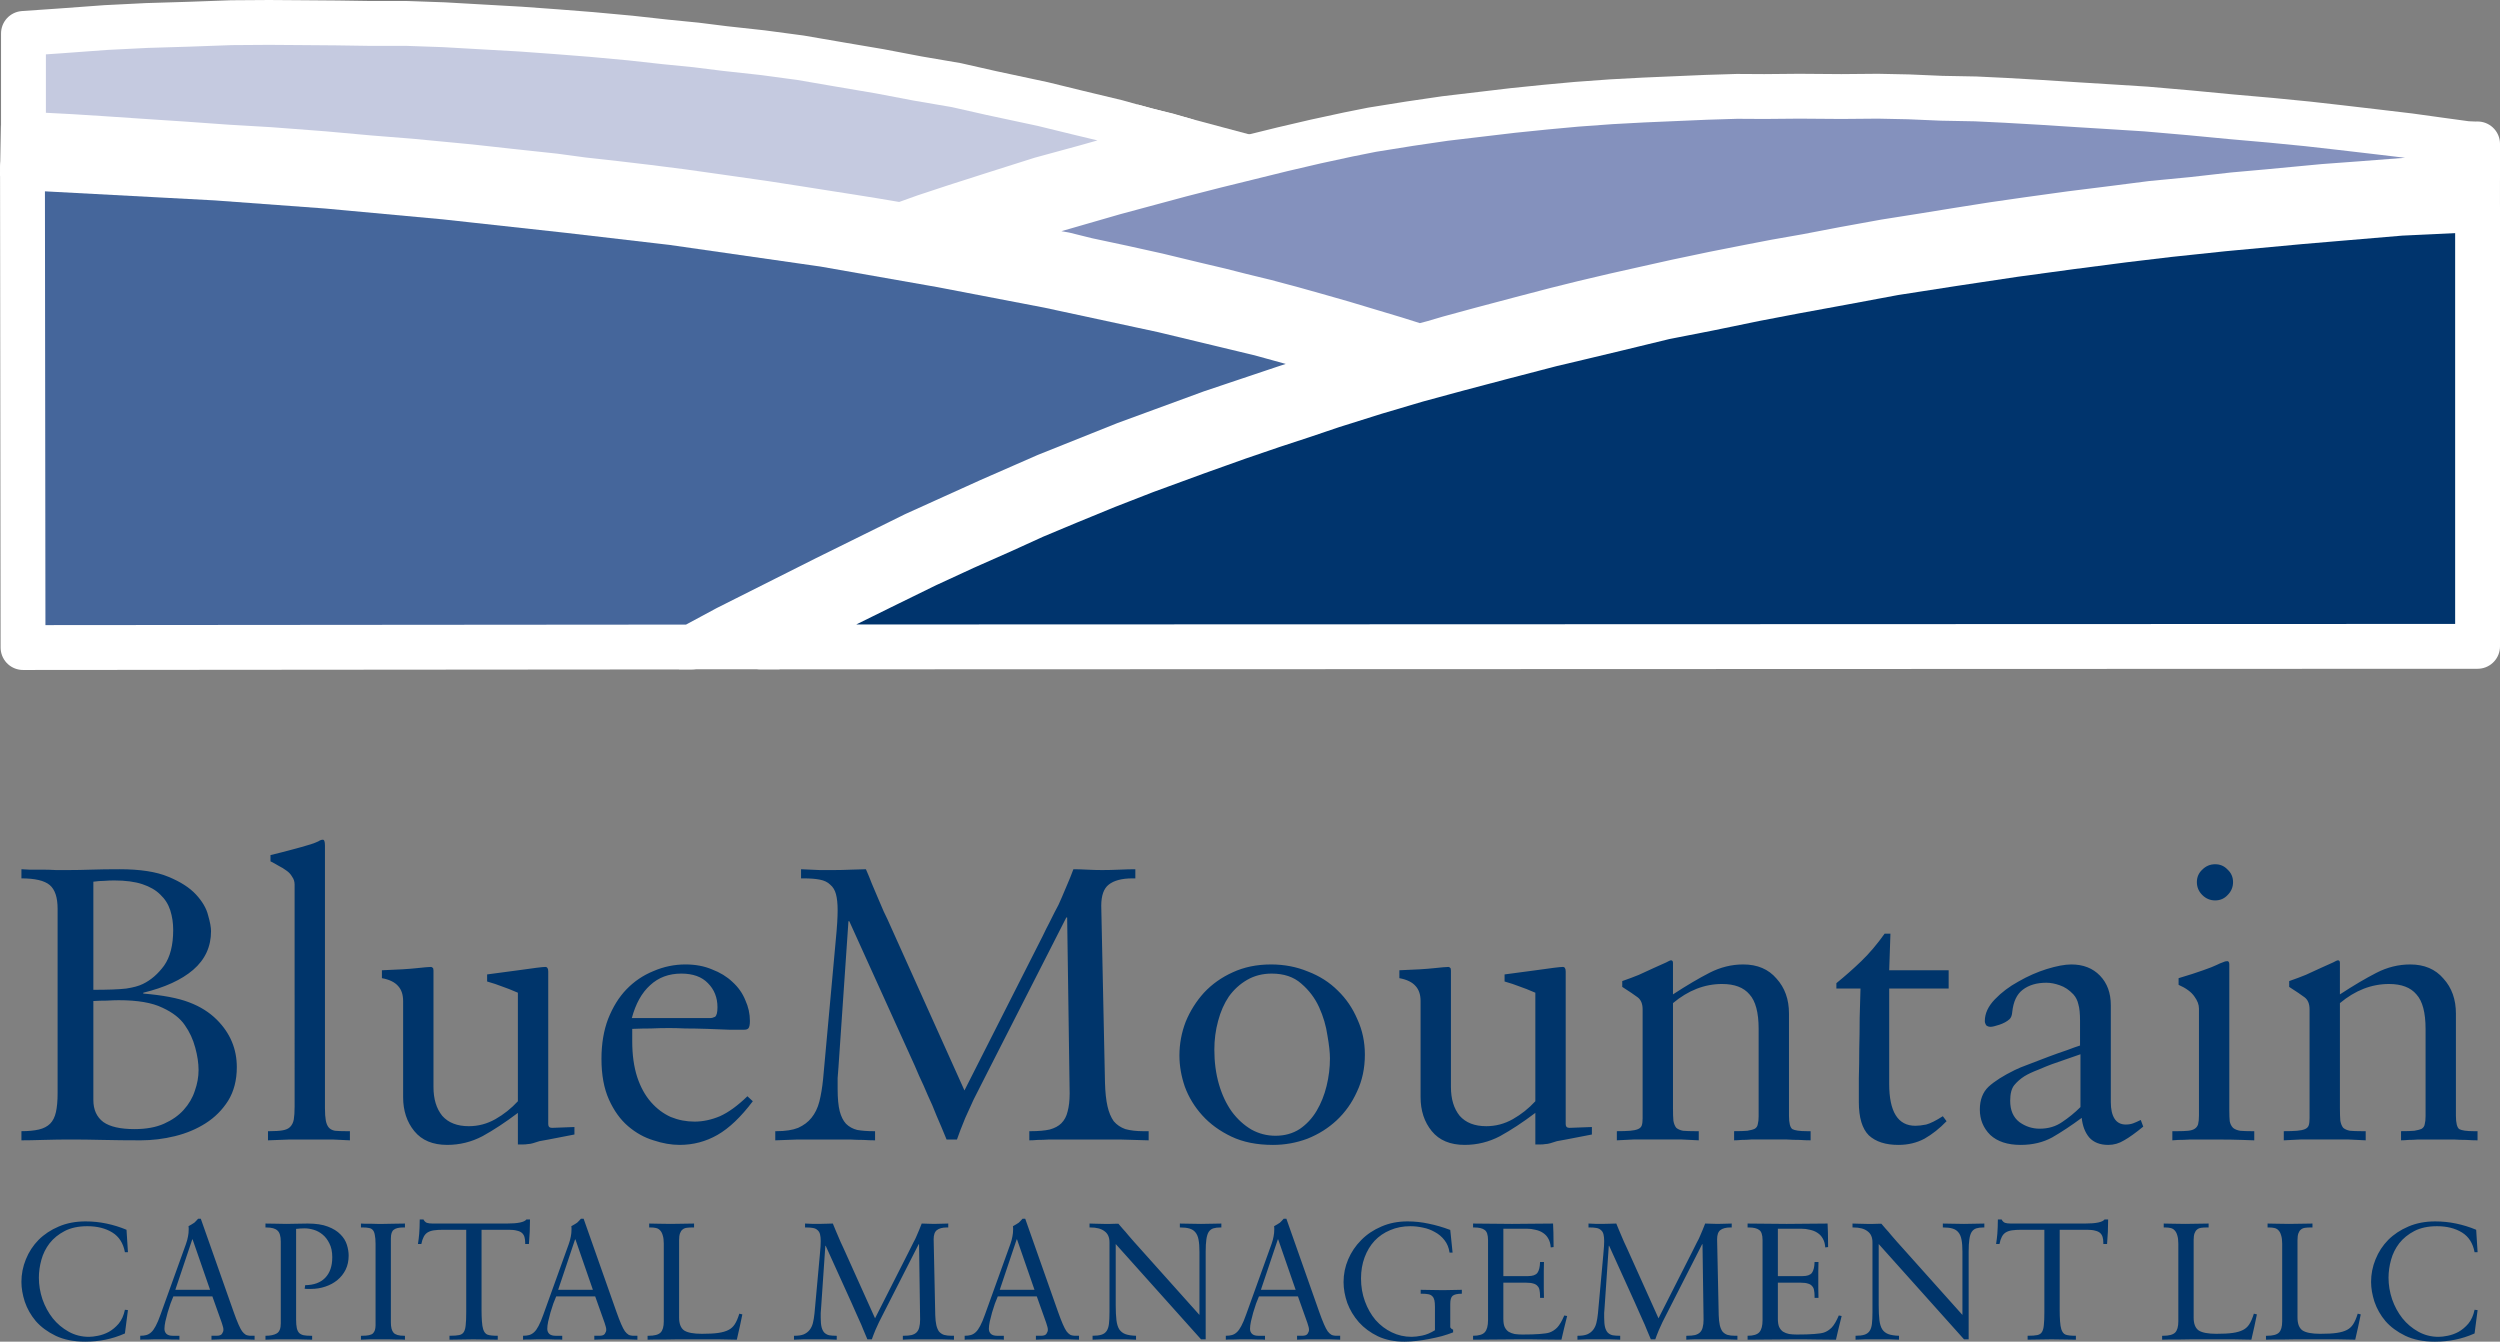 <?xml version="1.0" encoding="UTF-8" standalone="no"?>
<svg
   version="1.2"
   width="233.521mm"
   height="125.321mm"
   viewBox="0 0 23352.121 12532.102"
   preserveAspectRatio="xMidYMid"
   fill-rule="evenodd"
   stroke-width="28.222"
   stroke-linejoin="round"
   xml:space="preserve"
   id="svg63"
   sodipodi:docname="bluemountain.svg"
   inkscape:version="1.4.2 (f4327f4, 2025-05-13)"
   xmlns:inkscape="http://www.inkscape.org/namespaces/inkscape"
   xmlns:sodipodi="http://sodipodi.sourceforge.net/DTD/sodipodi-0.dtd"
   xmlns="http://www.w3.org/2000/svg"
   xmlns:svg="http://www.w3.org/2000/svg"><rect x="0" y="0" width="23352.121" height="12532.102" fill="#808080" stroke="none"/><sodipodi:namedview
   id="namedview1"
   pagecolor="#ffffff"
   bordercolor="#000000"
   borderopacity="0.25"
   inkscape:showpageshadow="2"
   inkscape:pageopacity="0.0"
   inkscape:pagecheckerboard="0"
   inkscape:deskcolor="#d1d1d1"
   inkscape:document-units="mm"
   inkscape:zoom="1.2316223"
   inkscape:cx="425.86106"
   inkscape:cy="226.12451"
   inkscape:window-width="1920"
   inkscape:window-height="1027"
   inkscape:window-x="1912"
   inkscape:window-y="22"
   inkscape:window-maximized="1"
   inkscape:current-layer="layer3" />
 <defs
   class="ClipPathGroup"
   id="defs2" />
 <defs
   class="TextShapeIndex"
   id="defs3" />
 <defs
   class="EmbeddedBulletChars"
   id="defs12" />
 
 
<g
   id="layer4"
   transform="translate(-2256.607,-4087.521)"><g
     id="layer1"
     style="opacity:1;stroke:#ffffff;stroke-width:820;stroke-dasharray:none;stroke-opacity:1;paint-order:stroke markers fill"><path
       style="display:inline;fill:#45669b;fill-opacity:1;stroke:#ffffff;stroke-width:418.966;stroke-dasharray:none;stroke-opacity:1;paint-order:stroke markers fill"
       d="m 2466.595,5653.799 1809.24,96.56 1036.755,76.232 1102.823,101.643 1158.726,127.053 960.524,111.807 1417.915,203.286 1097.74,193.121 1006.263,193.121 1062.166,228.696 909.702,218.532 533.624,147.382 406.571,127.054 -716.581,233.778 -681.006,228.696 -802.977,294.764 -736.909,294.764 -533.625,233.778 -696.252,315.092 -833.47,411.653 -919.867,462.474 -330.339,177.874 -6245.942,5.083 z"
       id="path72" /><path
       style="display:inline;fill:#c5cae0;fill-opacity:1;stroke:#ffffff;stroke-width:418.966;stroke-dasharray:none;stroke-opacity:1;paint-order:stroke markers fill"
       d="m 13322.919,5398.68 -442.104,112.318 -480.34,136.216 -420.596,114.708 -437.325,138.605 -365.632,117.098 -281.991,93.2 -219.857,78.862 -255.704,-43.015 -207.907,-33.456 -229.417,-35.847 -272.432,-43.015 -308.278,-47.795 -434.935,-62.134 -339.344,-47.795 -320.227,-40.626 -322.617,-38.236 -281.99,-31.067 -265.262,-35.846 -422.986,-45.405 -368.022,-40.626 -552.033,-52.575 -389.529,-31.067 -422.986,-38.236 -501.848,-38.236 -406.258,-23.898 -401.478,-28.677 -399.089,-26.287 -353.683,-23.898 -301.109,-19.118 -274.821,-14.339 -167.283,-4.779 V 4399.764 l 346.514,-23.897 422.986,-31.067 382.36,-19.118 394.309,-11.949 396.699,-14.339 351.294,-2.39 329.786,2.39 305.888,2.39 315.447,4.78 h 339.345 l 341.734,11.949 377.581,21.508 336.955,19.118 329.786,23.898 334.565,26.287 363.242,33.456 325.006,35.846 289.16,28.677 267.652,33.456 348.904,38.236 358.462,47.795 360.853,62.134 379.97,64.523 351.293,66.913 363.243,62.134 327.396,74.082 480.34,102.759 332.175,81.251 358.463,86.031 281.991,78.862 191.18,45.405 z"
       id="path73" /><path
       style="display:inline;fill:#00346d;fill-opacity:1;stroke:#ffffff;stroke-width:418.966;stroke-dasharray:none;stroke-opacity:1;paint-order:stroke markers fill"
       d="M 25399.246,10124.966 V 6045.811 l -717.431,33.573 -937.117,79.311 -717.969,66.788 -513.431,54.265 -419.511,50.091 -498.821,64.701 -521.78,70.962 -569.784,85.572 -550.999,85.572 -492.56,91.833 -432.034,79.31 -371.507,70.962 -436.208,89.746 -415.337,81.397 -429.947,104.356 -348.548,83.485 -281.761,66.788 -457.079,118.966 -402.814,106.443 -392.379,106.444 -388.204,114.792 -404.901,127.314 -271.326,91.833 -285.935,93.92 -323.503,110.617 -379.856,135.663 -484.212,177.405 -358.984,139.837 -361.072,148.185 -319.329,133.576 -283.848,129.401 -367.334,162.796 -352.723,162.795 -421.598,206.625 -338.113,166.969 -340.201,171.144 -260.89,129.401 -187.841,91.833 z"
       id="path93" /><path
       style="display:inline;fill:#8491bd;fill-opacity:1;stroke:#ffffff;stroke-width:418.966;stroke-dasharray:none;stroke-opacity:1;paint-order:stroke markers fill"
       d="m 25399.246,5431.871 v 298.115 l -562.286,32.468 -535.721,41.323 -339.438,25.089 -516.536,48.702 -329.106,29.516 -377.809,42.799 -383.713,36.896 -333.534,42.798 -425.035,53.13 -405.849,56.081 -317.301,45.751 -336.486,53.13 -318.776,51.653 -354.196,56.081 -382.236,69.364 -346.817,66.412 -293.688,51.654 -244.985,47.226 -329.107,64.936 -351.244,73.791 -290.736,64.936 -289.26,64.936 -287.784,67.887 -255.316,63.46 -327.632,85.597 -367.478,97.404 -304.018,82.646 -150.533,44.275 -128.396,33.943 -224.324,-70.839 -236.131,-70.839 -255.316,-76.742 -247.937,-70.84 -221.372,-61.984 -253.841,-67.888 -230.227,-56.081 -191.856,-48.702 -237.607,-56.081 -348.292,-84.122 -326.156,-72.315 -332.058,-70.839 -208.09,-51.653 -208.09,-36.896 -219.897,-41.323 -211.042,-38.371 -274.502,-48.702 336.487,-106.258 488.494,-147.582 551.956,-159.388 624.27,-168.243 323.204,-82.646 299.59,-73.791 323.204,-79.694 309.921,-72.315 306.97,-66.412 221.373,-44.275 349.768,-56.081 332.059,-48.702 336.486,-39.847 299.59,-35.419 304.019,-30.992 287.784,-26.565 324.68,-23.613 302.542,-16.234 308.445,-13.282 275.978,-11.807 287.784,-8.855 253.84,1.476 327.632,-2.952 392.567,2.952 340.913,-2.952 287.784,5.903 309.922,13.282 315.824,5.903 275.978,13.282 335.01,19.186 343.865,22.137 311.397,19.186 326.156,20.661 407.325,35.419 386.664,36.896 368.954,32.468 345.341,33.944 312.873,35.419 315.825,36.896 323.203,38.371 287.785,39.847 247.936,33.944 72.316,2.952 z"
       id="path94" /></g><g
     id="layer2"><path
       style="opacity:1;fill:#ffffff;fill-opacity:1;stroke:#ffffff;stroke-width:0;stroke-dasharray:none;stroke-opacity:1;paint-order:stroke markers fill"
       d="m 15097.685,7315.253 333.534,113.638 -121.017,157.912 -216.945,17.709 -10.331,-175.622 z"
       id="path25" /><path
       style="opacity:1;fill:#ffffff;fill-opacity:1;stroke:#ffffff;stroke-width:0;stroke-dasharray:none;stroke-opacity:1;paint-order:stroke markers fill"
       d="m 10741.074,6322.029 438.318,-194.808 -4.427,281.881 z"
       id="path27" /><path
       style="opacity:1;fill:#ffffff;fill-opacity:1;stroke:#ffffff;stroke-width:0;stroke-dasharray:none;stroke-opacity:1;paint-order:stroke markers fill"
       d="m 25608.496,5617.087 v 465.428 l -168.013,-208.712 z"
       id="path60" /><path
       style="opacity:1;fill:#ffffff;fill-opacity:1;stroke:#ffffff;stroke-width:0;stroke-dasharray:none;stroke-opacity:1;paint-order:stroke markers fill"
       d="m 9537.677,10339.194 h -940.246 l 603.177,-332.895 67.832,161.751 135.663,81.397 182.622,16.699 z"
       id="path61" /><path
       style="opacity:1;fill:#ffffff;fill-opacity:1;stroke:#ffffff;stroke-width:0;stroke-dasharray:none;stroke-opacity:1;paint-order:stroke markers fill"
       d="m 2265.462,5257.228 -8.854,478.164 169.72,-143.892 z"
       id="path62" /><path
       style="display:inline;opacity:1;fill:#ffffff;fill-opacity:1;stroke:#ffffff;stroke-width:0;stroke-dasharray:none;stroke-opacity:1;paint-order:stroke markers fill"
       d="m 12879.156,5062.957 1248.097,333.939 -655.355,150.272 -29.219,-164.882 -148.186,-100.182 -340.2,-83.485 z"
       id="path23" /></g><g
     id="layer3"><path
       style="font-size:3883.9px;font-family:'Monotype Sabon';-inkscape-font-specification:'Monotype Sabon';fill:#00356b;stroke-width:373.675"
       d="m 2456.745,14739.178 v -85.446 q 97.097,0 163.124,-15.535 66.026,-15.536 104.865,-54.375 38.839,-38.839 54.375,-108.749 15.536,-69.91 15.536,-174.776 v -1724.451 q 0,-159.24 -73.794,-221.383 -73.794,-62.142 -264.105,-62.142 v -85.446 q 23.303,0 73.794,3.884 54.375,0 116.517,0 66.026,0 132.053,3.884 69.91,0 120.401,0 93.214,0 209.731,-3.884 116.517,-3.884 264.105,-3.884 287.409,0 454.416,69.91 170.892,69.911 260.221,167.008 89.33,97.098 112.633,194.195 27.187,93.214 27.187,147.588 0,217.499 -167.008,361.203 -163.124,139.82 -466.068,213.614 v 7.768 q 275.757,23.304 427.229,81.562 155.356,58.259 260.221,163.124 186.427,186.427 186.427,442.765 0,182.543 -81.562,314.595 -81.562,128.169 -209.731,209.731 -128.169,81.562 -287.409,120.401 -159.24,38.839 -318.48,38.839 -190.311,0 -357.319,-3.884 -163.124,-3.884 -299.06,-3.884 -120.401,0 -252.453,3.884 -128.169,3.884 -205.847,3.884 z m 671.915,-1301.107 v 924.369 q 0,135.936 93.214,205.846 93.214,66.027 291.293,66.027 163.124,0 275.757,-50.491 112.633,-50.491 182.543,-128.169 73.794,-81.562 104.865,-178.659 34.955,-97.098 34.955,-194.195 0,-97.098 -31.071,-209.731 -31.071,-116.517 -97.097,-209.73 -66.026,-97.098 -209.731,-163.124 -143.704,-69.91 -407.81,-69.91 -42.723,0 -112.633,3.884 -66.026,0 -124.285,3.883 z m 0,-1114.679 v 1009.814 q 205.847,0 306.828,-11.652 100.981,-15.535 155.356,-42.722 112.633,-54.375 198.079,-170.892 85.446,-120.401 85.446,-334.015 0,-97.098 -27.187,-182.544 -27.187,-85.445 -93.214,-147.588 -62.142,-62.142 -167.008,-97.097 -104.865,-34.955 -264.105,-34.955 -46.607,0 -93.214,3.883 -46.607,0 -100.981,7.768 z m 1631.239,2330.34 h 15.536 q 77.678,0 120.401,-7.768 46.607,-7.767 69.91,-31.071 27.187,-27.187 34.955,-69.91 7.768,-46.607 7.768,-120.401 V 12350.58 q 0,-42.723 -23.303,-73.795 -19.419,-34.955 -54.375,-58.258 -31.071,-23.303 -69.91,-42.723 -38.839,-23.303 -77.678,-42.723 v -58.258 q 112.633,-27.188 198.079,-50.491 89.33,-23.303 178.659,-50.491 46.607,-15.535 69.91,-27.187 23.303,-15.536 42.723,-15.536 19.419,0 19.419,54.375 v 2454.625 q 0,69.91 7.768,112.633 7.768,42.723 27.187,66.026 19.419,23.303 58.258,31.071 42.723,3.884 104.865,3.884 h 34.955 v 85.446 q -73.794,-3.884 -163.124,-7.768 -85.446,0 -225.266,0 -81.562,0 -170.892,0 -85.446,3.884 -205.847,7.768 z m 1522.489,-1534.14 q 7.768,0 15.536,7.767 7.768,3.884 7.768,27.188 v 1087.492 q 0,167.007 81.562,267.989 85.446,97.097 248.57,97.097 132.053,0 248.57,-66.026 116.517,-66.026 209.731,-167.008 v -1013.698 q -89.33,-38.839 -147.588,-58.258 -58.258,-23.303 -139.82,-46.607 v -66.026 l 291.293,-38.839 q 112.633,-15.536 170.892,-23.304 62.142,-7.767 81.562,-7.767 27.187,0 27.187,42.723 v 1425.391 q 0,34.955 34.955,34.955 l 209.731,-7.768 v 69.91 l -240.802,46.607 q -42.723,7.768 -85.446,15.536 -38.839,11.651 -62.142,19.419 -27.187,7.768 -46.607,7.768 -19.419,3.884 -50.491,3.884 h -42.723 v -295.176 q -174.775,132.052 -330.132,217.498 -155.356,81.562 -330.132,81.562 -201.963,0 -306.828,-128.169 -104.865,-128.169 -104.865,-318.48 v -897.181 q 0,-89.329 -46.607,-139.82 -46.607,-54.375 -151.472,-73.794 v -73.794 q 217.498,-7.768 322.364,-19.42 108.749,-11.651 135.936,-11.651 z m 1592.399,858.342 q 0,-209.731 62.142,-372.855 66.026,-167.008 170.892,-275.757 108.749,-112.633 252.453,-170.891 143.704,-62.143 299.06,-62.143 139.82,0 248.57,46.607 112.633,42.723 190.311,116.517 81.562,73.794 120.401,170.892 42.723,93.213 42.723,194.195 0,54.374 -15.536,69.91 -11.652,11.652 -38.839,11.652 -50.491,0 -139.82,0 -85.446,-3.884 -201.963,-7.768 -116.517,-3.884 -205.847,-3.884 -89.33,-3.884 -151.472,-3.884 -85.446,0 -170.892,3.884 -81.562,0 -174.775,3.884 v 116.517 q 0,190.311 46.607,334.015 46.607,139.821 128.169,233.034 81.562,93.214 186.427,139.821 104.865,42.722 221.382,42.722 116.517,0 236.918,-50.49 120.401,-54.375 256.337,-186.427 l 50.491,46.606 q -167.008,221.383 -330.132,314.596 -163.124,93.214 -353.435,93.214 -116.517,0 -244.686,-42.723 -128.169,-38.839 -236.918,-132.053 -108.749,-93.213 -178.659,-248.569 -69.91,-155.356 -69.91,-380.622 z m 283.525,-380.623 h 730.173 q 23.303,0 46.607,-11.651 23.303,-15.536 23.303,-89.33 0,-135.937 -89.33,-225.266 -85.446,-89.33 -248.57,-89.33 -174.775,0 -291.293,108.749 -116.517,104.866 -170.892,306.828 z m 1351.598,1056.421 q 124.285,0 201.963,-31.071 77.678,-34.955 124.285,-93.214 50.491,-62.142 73.794,-151.472 23.303,-93.213 34.955,-209.73 l 116.517,-1277.803 q 11.652,-120.401 15.536,-186.428 3.884,-69.91 3.884,-112.633 0,-93.213 -15.536,-151.472 -15.536,-58.258 -54.375,-89.329 -34.955,-34.956 -97.097,-46.607 -58.258,-11.652 -151.472,-11.652 h -23.303 v -85.446 q 112.633,3.884 174.775,7.768 66.026,0 132.052,0 73.795,0 163.124,-3.884 93.214,-3.884 135.937,-3.884 31.071,69.91 54.374,132.053 27.188,62.142 54.375,128.169 27.187,62.142 58.258,135.936 34.955,69.91 73.794,159.24 l 679.683,1510.837 730.173,-1440.927 q 34.955,-73.794 62.143,-124.285 27.187,-54.374 46.606,-93.213 23.304,-42.723 38.839,-73.794 15.536,-34.955 31.072,-69.911 31.071,-69.91 54.374,-128.168 27.187,-62.143 54.375,-135.937 54.374,0 128.168,3.884 73.795,3.884 139.821,3.884 77.678,0 163.124,-3.884 89.329,-3.884 147.588,-3.884 v 85.446 h -27.187 q -147.589,0 -221.383,58.259 -69.91,54.374 -69.91,198.078 l 34.955,1654.542 q 3.884,132.052 23.304,217.498 19.419,85.446 58.258,139.821 42.723,50.49 108.749,73.794 69.91,19.419 167.008,19.419 h 50.491 v 85.446 q -124.285,-3.884 -271.873,-7.768 -147.589,0 -287.409,0 -124.285,0 -213.614,0 -89.33,0 -155.356,0 -62.143,3.884 -108.75,3.884 -42.723,3.884 -77.678,3.884 v -85.446 h 15.536 q 104.865,0 174.775,-15.535 69.911,-19.42 108.75,-58.259 42.723,-42.723 58.258,-108.749 19.42,-69.91 19.42,-170.892 l -23.304,-1642.889 h -7.768 l -737.941,1448.694 q -77.678,151.472 -128.168,252.454 -46.607,100.981 -77.678,170.891 -27.188,69.911 -46.607,116.517 -15.536,46.607 -31.071,85.446 h -97.098 q -50.49,-124.285 -93.213,-221.382 -38.839,-100.982 -81.562,-190.311 -38.839,-93.214 -81.562,-182.544 -38.839,-93.213 -89.33,-201.962 l -563.165,-1242.848 h -7.768 l -93.214,1363.249 q -3.884,54.374 -7.767,100.981 0,42.723 0,104.865 0,128.169 19.419,205.847 19.42,73.794 58.259,116.517 42.722,42.723 104.865,58.258 66.026,11.652 155.356,11.652 h 11.651 v 85.446 q -46.606,0 -108.749,-3.884 -62.142,0 -124.284,-3.884 -62.143,0 -120.401,0 -58.259,0 -97.098,0 -147.588,0 -271.873,0 -120.401,3.884 -209.731,7.768 v -85.446 z m 4617.957,-1557.444 q 186.428,0 345.668,66.027 163.123,62.142 279.64,178.659 116.517,112.633 182.544,267.989 69.91,151.472 69.91,330.132 0,190.311 -73.794,345.667 -69.91,155.356 -190.311,267.989 -116.517,108.749 -271.873,170.891 -155.356,58.259 -322.364,58.259 -225.266,0 -388.39,-77.678 -163.124,-77.678 -271.873,-198.079 -108.749,-120.401 -163.124,-267.989 -50.491,-147.588 -50.491,-291.293 0,-163.123 58.259,-314.596 62.142,-151.472 170.892,-271.873 112.633,-120.4 267.989,-190.311 159.24,-73.794 357.318,-73.794 z m 42.723,1600.167 q 128.169,0 225.267,-62.142 97.097,-66.027 159.239,-170.892 62.143,-104.865 93.214,-233.034 31.071,-128.169 31.071,-256.337 0,-81.562 -23.303,-213.615 -19.42,-135.936 -77.678,-264.105 -58.259,-128.169 -167.008,-221.382 -104.865,-93.214 -275.757,-93.214 -128.168,0 -229.15,58.259 -100.981,58.258 -170.891,155.356 -66.027,97.097 -100.982,229.15 -34.955,128.168 -34.955,267.989 0,174.775 42.723,322.363 42.723,147.589 120.401,256.338 77.678,104.865 182.543,167.008 104.865,58.258 225.266,58.258 z m 1615.703,-1576.863 q 7.768,0 15.536,7.767 7.768,3.884 7.768,27.188 v 1087.492 q 0,167.007 81.562,267.989 85.446,97.097 248.569,97.097 132.053,0 248.57,-66.026 116.517,-66.026 209.731,-167.008 v -1013.698 q -89.33,-38.839 -147.589,-58.258 -58.258,-23.303 -139.82,-46.607 v -66.026 l 291.292,-38.839 q 112.634,-15.536 170.892,-23.304 62.142,-7.767 81.562,-7.767 27.187,0 27.187,42.723 v 1425.391 q 0,34.955 34.955,34.955 l 209.731,-7.768 v 69.91 l -240.802,46.607 q -42.723,7.768 -85.446,15.536 -38.839,11.651 -62.142,19.419 -27.187,7.768 -46.607,7.768 -19.419,3.884 -50.491,3.884 h -42.722 v -295.176 q -174.776,132.052 -330.132,217.498 -155.356,81.562 -330.131,81.562 -201.963,0 -306.829,-128.169 -104.865,-128.169 -104.865,-318.48 v -897.181 q 0,-89.329 -46.607,-139.82 -46.606,-54.375 -151.472,-73.794 v -73.794 q 217.499,-7.768 322.364,-19.42 108.749,-11.651 135.936,-11.651 z m 1572.981,1619.586 v -85.446 q 77.678,0 124.284,-3.884 46.607,-3.884 73.795,-15.535 27.187,-11.652 34.955,-34.955 7.767,-23.304 7.767,-66.027 v -1017.582 q 0,-77.678 -46.606,-112.633 -46.607,-34.955 -143.705,-97.097 v -54.375 q 89.33,-31.071 155.356,-58.258 66.027,-31.071 143.705,-66.027 77.678,-34.955 112.633,-50.49 34.955,-19.42 42.723,-19.42 19.419,0 19.419,23.304 v 295.176 q 190.311,-124.285 341.783,-201.963 151.472,-77.678 314.596,-77.678 198.079,0 310.712,132.053 116.517,128.169 116.517,326.247 v 955.44 q 0,100.981 31.071,124.285 34.955,19.419 135.937,19.419 h 34.955 v 85.446 q -46.607,0 -104.865,-3.884 -58.259,0 -116.517,-3.884 -54.375,0 -97.098,0 -42.723,0 -62.142,0 -34.955,0 -81.562,0 -46.607,0 -93.214,0 -46.607,3.884 -89.329,3.884 -42.723,3.884 -69.911,3.884 v -85.446 q 81.562,0 124.285,-3.884 46.607,-7.768 69.91,-19.419 23.304,-15.536 27.188,-42.723 7.767,-27.187 7.767,-73.794 v -815.619 q 0,-229.15 -85.445,-322.364 -81.562,-97.097 -256.338,-97.097 -244.685,0 -458.3,178.659 v 982.627 q 0,73.794 3.884,116.517 7.768,42.723 27.187,66.026 23.304,19.419 62.143,27.187 42.723,3.884 112.633,3.884 h 34.955 v 85.446 q -54.375,-3.884 -159.24,-7.768 -100.981,0 -194.195,0 -167.008,0 -256.337,0 -89.33,3.884 -155.356,7.768 z m 2050.699,-1468.114 q 124.285,-100.982 233.034,-205.847 112.634,-108.749 217.499,-256.337 h 54.374 l -11.651,341.783 h 555.397 v 170.891 h -555.397 v 889.414 q 0,392.273 244.685,392.273 42.723,0 100.982,-11.651 58.258,-15.536 155.356,-77.678 l 34.955,46.607 q -97.098,100.981 -205.847,163.123 -108.749,58.259 -244.685,58.259 -178.66,0 -275.757,-89.33 -93.214,-93.213 -93.214,-310.712 0,-93.213 0,-221.382 3.884,-132.053 3.884,-275.757 3.884,-143.704 3.884,-287.409 3.884,-147.588 7.768,-275.757 h -225.267 z m 1666.192,811.735 q 46.607,-23.304 132.053,-54.375 89.329,-34.955 182.543,-69.91 93.213,-34.955 174.775,-62.142 81.562,-31.072 120.401,-42.723 v -229.15 q 0,-104.866 -15.535,-155.356 -11.652,-54.375 -46.607,-93.214 -58.259,-62.142 -128.169,-85.446 -66.026,-23.303 -124.285,-23.303 -135.936,0 -221.382,66.026 -81.562,62.143 -97.097,205.847 -3.884,50.491 -27.188,69.91 -34.955,31.071 -93.213,50.491 -58.259,19.419 -81.562,19.419 -27.188,0 -42.723,-15.535 -11.652,-19.42 -11.652,-38.839 0,-104.866 93.214,-201.963 93.213,-97.098 221.382,-167.008 128.169,-73.794 264.105,-116.517 139.821,-42.723 229.15,-42.723 167.008,0 267.989,104.866 100.982,104.865 100.982,275.756 v 904.949 q 0,100.982 34.955,155.356 34.955,54.375 104.865,54.375 38.839,0 69.91,-11.652 31.072,-11.652 69.911,-31.071 l 23.303,62.142 q -108.749,89.33 -178.659,128.169 -69.911,42.723 -147.589,42.723 -116.517,0 -178.659,-69.91 -58.259,-69.911 -69.91,-182.544 -147.588,108.75 -275.757,182.544 -128.169,69.91 -295.176,69.91 -182.544,0 -283.525,-93.214 -97.098,-97.097 -97.098,-236.918 0,-135.936 81.562,-213.614 85.446,-77.678 244.686,-155.356 z m 233.034,547.63 q 120.401,0 209.731,-62.143 93.213,-62.142 170.891,-139.82 v -493.255 l -267.989,93.213 q -42.723,15.536 -124.285,50.491 -81.562,31.071 -132.052,62.142 -54.375,34.955 -93.214,81.562 -38.839,46.607 -38.839,147.588 0,132.053 85.446,198.079 85.446,62.143 190.311,62.143 z m 1285.571,23.303 q 62.143,0 100.982,-3.884 38.839,-3.884 62.142,-19.419 23.304,-15.536 31.071,-42.723 7.768,-31.071 7.768,-81.562 v -998.162 q 0,-54.375 -42.723,-112.633 -42.723,-62.143 -147.588,-108.75 v -62.142 q 143.704,-42.723 229.15,-73.794 89.33,-31.071 128.169,-50.491 31.071,-15.535 54.374,-23.303 23.304,-11.652 42.723,-11.652 19.42,0 19.42,31.071 v 1363.249 q 0,62.143 3.884,100.982 7.768,38.839 31.071,62.142 23.303,19.419 66.026,27.187 42.723,3.884 116.517,3.884 h 15.536 v 85.446 q -11.652,0 -108.749,-3.884 -97.098,-3.884 -260.222,-3.884 -38.839,0 -104.865,0 -62.142,0 -124.285,0 -62.142,3.884 -112.633,3.884 -46.607,3.884 -54.374,3.884 v -85.446 z m 353.435,-2493.464 q 69.91,0 116.517,50.491 50.491,46.607 50.491,116.517 0,69.91 -50.491,120.401 -46.607,50.491 -116.517,50.491 -69.91,0 -120.401,-50.491 -50.49,-50.491 -50.49,-120.401 0,-69.91 50.49,-116.517 50.491,-50.491 120.401,-50.491 z m 640.844,2578.91 v -85.446 q 77.678,0 124.285,-3.884 46.607,-3.884 73.794,-15.535 27.187,-11.652 34.955,-34.955 7.768,-23.304 7.768,-66.027 v -1017.582 q 0,-77.678 -46.607,-112.633 -46.607,-34.955 -143.704,-97.097 v -54.375 q 89.329,-31.071 155.356,-58.258 66.026,-31.071 143.704,-66.027 77.678,-34.955 112.633,-50.49 34.955,-19.42 42.723,-19.42 19.419,0 19.419,23.304 v 295.176 q 190.312,-124.285 341.784,-201.963 151.472,-77.678 314.596,-77.678 198.078,0 310.712,132.053 116.517,128.169 116.517,326.247 v 955.44 q 0,100.981 31.071,124.285 34.955,19.419 135.936,19.419 h 34.955 v 85.446 q -46.606,0 -104.865,-3.884 -58.258,0 -116.517,-3.884 -54.375,0 -97.097,0 -42.723,0 -62.143,0 -34.955,0 -81.562,0 -46.607,0 -93.213,0 -46.607,3.884 -89.33,3.884 -42.723,3.884 -69.91,3.884 v -85.446 q 81.562,0 124.285,-3.884 46.606,-7.768 69.91,-19.419 23.303,-15.536 27.187,-42.723 7.768,-27.187 7.768,-73.794 v -815.619 q 0,-229.15 -85.446,-322.364 -81.562,-97.097 -256.337,-97.097 -244.686,0 -458.301,178.659 v 982.627 q 0,73.794 3.884,116.517 7.768,42.723 27.188,66.026 23.303,19.419 62.142,27.187 42.723,3.884 112.633,3.884 h 34.955 v 85.446 q -54.374,-3.884 -159.24,-7.768 -100.981,0 -194.195,0 -167.007,0 -256.337,0 -89.33,3.884 -155.356,7.768 z"
       id="text94"
       aria-label="BlueMountain" /><path
       style="font-size:1663.97px;font-family:'Monotype Sabon';-inkscape-font-specification:'Monotype Sabon';fill:#00356b;stroke-width:414.356"
       d="m 2456.636,16062.196 c 0,-73.215 13.866,-143.656 41.599,-211.324 27.733,-68.778 67.114,-129.236 118.142,-181.373 52.138,-52.138 114.814,-93.737 188.029,-124.798 74.324,-32.17 158.077,-48.255 251.26,-48.255 66.559,0 131.454,6.656 194.685,19.968 64.34,13.311 127.016,32.724 188.029,58.239 l 13.312,209.66 h -28.287 c -15.53,-84.308 -54.911,-145.875 -118.142,-184.701 -63.231,-38.826 -140.883,-58.239 -232.956,-58.239 -83.198,0 -153.64,14.976 -211.324,44.927 -57.684,29.952 -104.83,68.223 -141.437,114.814 -35.498,46.591 -61.012,98.175 -76.543,154.75 -15.53,56.575 -23.296,112.04 -23.296,166.397 0,67.668 11.093,134.781 33.279,201.34 23.296,66.559 55.466,125.907 96.51,178.045 41.045,51.028 90.409,92.627 148.093,124.797 57.684,32.171 120.915,48.256 189.693,48.256 23.296,0 51.583,-3.328 84.862,-9.984 34.389,-6.656 68.223,-18.859 101.502,-36.608 33.279,-18.858 63.785,-44.372 91.518,-76.542 27.733,-33.279 47.146,-76.543 58.239,-129.79 l 28.287,3.328 -28.287,217.98 c -59.903,26.623 -120.361,46.036 -181.373,58.239 -59.903,12.203 -123.134,18.304 -189.693,18.304 -107.603,0 -199.676,-18.304 -276.219,-54.911 -75.433,-36.607 -137,-82.089 -184.701,-136.446 -46.591,-55.465 -80.98,-115.923 -103.166,-181.373 -21.077,-65.449 -31.615,-127.016 -31.615,-184.7 z m 1109.868,539.126 v -36.607 c 22.186,0 41.045,-2.219 56.575,-6.656 16.64,-4.437 32.17,-13.312 46.591,-26.624 14.421,-13.311 28.288,-32.724 41.599,-58.239 14.421,-26.623 29.397,-62.121 44.927,-106.494 l 237.948,-660.596 c 8.874,-25.514 14.976,-48.255 18.304,-68.223 4.437,-21.077 6.656,-42.708 6.656,-64.894 v -8.32 -8.32 c 0,-4.437 -0.555,-9.429 -1.664,-14.976 13.312,-6.656 23.85,-12.757 31.615,-18.303 8.874,-5.547 16.64,-10.539 23.296,-14.976 6.656,-5.547 12.202,-11.093 16.64,-16.64 5.547,-5.547 11.648,-12.203 18.304,-19.968 h 24.959 l 306.171,868.593 c 33.279,94.291 59.903,155.303 79.871,183.036 9.984,13.312 21.077,23.851 33.279,31.616 12.202,6.656 29.397,9.984 51.583,9.984 h 31.616 v 36.607 l -103.166,-3.328 h -101.502 -99.838 c -32.17,1.109 -64.895,2.219 -98.174,3.328 v -36.607 h 46.591 c 26.623,0 43.818,-6.101 51.583,-18.304 8.874,-13.312 13.312,-25.514 13.312,-36.607 0,-12.203 -1.664,-22.741 -4.992,-31.616 -2.219,-9.983 -5.546,-21.076 -9.984,-33.279 l -88.19,-247.932 h -364.409 c -7.765,17.749 -16.64,39.936 -26.623,66.559 -8.874,26.623 -17.749,54.356 -26.624,83.199 -7.765,28.842 -14.976,57.129 -21.632,84.862 -5.546,26.623 -8.32,49.364 -8.32,68.223 0,19.967 6.656,36.052 19.968,48.255 13.312,11.093 32.17,16.64 56.575,16.64 h 63.231 v 36.607 c -5.547,0 -14.976,-0.555 -28.288,-1.664 h -46.591 c -16.64,0 -34.389,-0.555 -53.247,-1.664 h -53.247 -51.583 c -18.858,1.109 -37.717,1.664 -56.575,1.664 h -48.255 c -13.312,1.109 -22.741,1.664 -28.287,1.664 z m 327.802,-465.912 H 4218.78 l -163.069,-470.903 h -3.328 z m 841.969,-582.389 v -36.607 c 41.045,0 76.543,0.555 106.494,1.664 29.951,1.109 59.348,1.664 88.19,1.664 27.733,0 59.903,-0.555 96.51,-1.664 36.607,-1.109 70.996,-1.664 103.166,-1.664 76.543,0 139.219,9.429 188.029,28.287 49.919,18.859 89.3,43.264 118.142,73.215 28.842,28.842 48.81,61.012 59.903,96.51 11.093,35.498 16.64,69.332 16.64,101.502 0,48.81 -9.429,92.628 -28.288,131.454 -18.858,37.717 -44.373,69.887 -76.543,96.51 -32.17,26.623 -69.887,47.146 -113.15,61.567 -42.154,14.421 -87.081,21.632 -134.781,21.632 h -18.304 -19.968 c -6.656,-1.109 -13.312,-1.664 -19.968,-1.664 l 4.992,-33.28 c 80.98,-1.109 143.101,-23.85 186.365,-68.222 44.373,-45.482 66.559,-109.822 66.559,-193.021 0,-51.029 -8.874,-93.737 -26.623,-128.126 -16.64,-34.389 -37.717,-62.121 -63.231,-83.198 -25.514,-21.077 -53.247,-36.053 -83.198,-44.927 -29.951,-8.875 -58.239,-13.312 -84.862,-13.312 -24.405,0 -51.028,1.664 -79.871,4.992 v 846.96 c 0,33.28 2.219,59.904 6.656,79.871 4.437,19.967 12.203,35.498 23.296,46.591 11.093,9.984 24.96,16.64 41.599,19.968 17.749,3.328 39.381,4.992 64.895,4.992 h 13.312 v 36.607 c -57.684,-1.109 -103.166,-2.219 -136.446,-3.328 h -94.846 -103.166 c -33.279,1.109 -67.114,2.219 -101.502,3.328 v -36.607 c 45.482,0 80.425,-7.211 104.83,-21.632 25.514,-14.421 38.271,-46.036 38.271,-94.846 v -762.098 c 0,-52.138 -10.539,-87.082 -31.616,-104.831 -19.968,-18.858 -54.356,-28.287 -103.166,-28.287 z m 891.888,1048.301 v -36.607 h 11.648 c 51.029,0 84.308,-7.211 99.838,-21.632 16.64,-15.53 24.96,-41.044 24.96,-76.542 v -758.771 c 0,-35.498 -2.219,-63.231 -6.656,-83.198 -3.328,-21.077 -9.429,-36.608 -18.304,-46.591 -8.874,-11.093 -21.077,-17.749 -36.607,-19.968 -14.421,-3.328 -32.725,-4.992 -54.911,-4.992 h -19.968 v -36.607 c 7.765,0 19.413,0.555 34.943,1.664 h 54.911 c 21.077,0 42.154,0.555 63.231,1.664 h 58.239 c 25.514,0 55.466,-0.555 89.854,-1.664 35.498,-1.109 72.105,-1.664 109.822,-1.664 v 36.607 h -14.976 c -42.154,0 -72.105,7.211 -89.854,21.632 -17.749,13.311 -26.623,39.935 -26.623,79.87 v 787.058 c 0,44.373 8.32,75.988 24.959,94.846 16.64,18.859 49.364,28.288 98.174,28.288 h 8.32 v 36.607 c -6.656,0 -18.304,-0.555 -34.943,-1.664 h -54.911 c -19.968,0 -40.49,-0.555 -61.567,-1.664 h -54.911 -116.478 c -31.061,1.109 -60.458,2.219 -88.191,3.328 z m 549.11,-1123.18 h 34.943 c 7.765,15.531 18.304,26.069 31.615,31.616 13.312,4.437 31.615,6.656 54.911,6.656 h 692.212 c 103.166,0 164.178,-12.757 183.037,-38.272 h 33.279 c 0,76.543 -3.328,153.085 -9.984,229.628 h -34.943 v -11.648 c 0,-21.077 -2.219,-38.826 -6.656,-53.247 -4.437,-15.53 -12.202,-28.287 -23.296,-38.271 -11.093,-9.984 -26.623,-17.195 -46.591,-21.632 -18.858,-5.546 -43.818,-8.319 -74.879,-8.319 h -256.251 v 755.442 c 0,33.279 1.109,66.004 3.328,98.174 2.219,32.17 6.101,57.13 11.648,74.879 8.874,27.733 22.741,44.927 41.599,51.583 18.858,6.656 50.474,9.984 94.846,9.984 v 36.607 c -28.842,0 -65.45,-0.555 -109.822,-1.664 -43.263,-1.109 -82.644,-1.664 -118.142,-1.664 -34.389,0 -71.551,0.555 -111.486,1.664 -38.826,1.109 -75.988,1.664 -111.486,1.664 v -36.607 c 41.045,0 71.551,-2.219 91.518,-6.656 19.968,-4.437 34.389,-14.421 43.263,-29.952 8.874,-15.53 14.421,-36.607 16.64,-63.23 3.328,-27.733 4.992,-68.223 4.992,-121.47 v -768.754 h -214.652 c -34.389,0 -63.231,1.664 -86.526,4.992 -23.296,3.327 -43.263,9.983 -59.903,19.967 -15.53,9.984 -27.733,23.85 -36.607,41.599 -8.874,16.64 -16.085,38.826 -21.632,66.559 h -31.615 c 3.328,-17.749 5.547,-33.834 6.656,-48.255 2.219,-15.531 3.883,-31.616 4.992,-48.255 1.109,-17.749 2.219,-37.162 3.328,-58.239 1.109,-21.077 1.664,-46.036 1.664,-74.879 z m 965.103,1123.18 v -36.607 c 22.186,0 41.045,-2.219 56.575,-6.656 16.64,-4.437 32.17,-13.312 46.591,-26.624 14.421,-13.311 28.288,-32.724 41.599,-58.239 14.421,-26.623 29.397,-62.121 44.927,-106.494 l 237.948,-660.596 c 8.874,-25.514 14.976,-48.255 18.304,-68.223 4.437,-21.077 6.656,-42.708 6.656,-64.894 v -8.32 -8.32 c 0,-4.437 -0.555,-9.429 -1.664,-14.976 13.312,-6.656 23.85,-12.757 31.616,-18.303 8.874,-5.547 16.64,-10.539 23.296,-14.976 6.656,-5.547 12.202,-11.093 16.64,-16.64 5.546,-5.547 11.648,-12.203 18.304,-19.968 h 24.96 l 306.17,868.593 c 33.279,94.291 59.903,155.303 79.871,183.036 9.984,13.312 21.077,23.851 33.279,31.616 12.203,6.656 29.397,9.984 51.583,9.984 h 31.615 v 36.607 c -34.389,-1.109 -68.777,-2.219 -103.166,-3.328 h -101.502 -99.838 c -32.17,1.109 -64.895,2.219 -98.174,3.328 v -36.607 h 46.591 c 26.623,0 43.818,-6.101 51.583,-18.304 8.874,-13.312 13.312,-25.514 13.312,-36.607 0,-12.203 -1.664,-22.741 -4.992,-31.616 -2.219,-9.983 -5.546,-21.076 -9.984,-33.279 l -88.19,-247.932 H 7451.874 c -7.765,17.749 -16.64,39.936 -26.623,66.559 -8.874,26.623 -17.749,54.356 -26.623,83.199 -7.765,28.842 -14.976,57.129 -21.632,84.862 -5.546,26.623 -8.32,49.364 -8.32,68.223 0,19.967 6.656,36.052 19.968,48.255 13.312,11.093 32.17,16.64 56.575,16.64 h 63.231 v 36.607 c -5.547,0 -14.976,-0.555 -28.288,-1.664 h -46.591 c -16.64,0 -34.389,-0.555 -53.247,-1.664 h -53.247 -51.583 c -18.858,1.109 -37.717,1.664 -56.575,1.664 h -48.255 c -13.312,1.109 -22.741,1.664 -28.288,1.664 z m 327.802,-465.912 h 324.474 l -163.069,-470.903 h -3.328 z m 835.312,429.305 h 9.984 c 54.356,0 91.518,-9.984 111.486,-29.952 19.968,-19.967 29.951,-54.911 29.951,-104.83 v -725.491 c 0,-32.17 -3.328,-58.239 -9.984,-78.206 -5.547,-19.968 -13.867,-35.498 -24.96,-46.591 -9.984,-11.093 -22.741,-18.304 -38.271,-21.632 -14.421,-3.328 -31.061,-4.992 -49.919,-4.992 h -13.312 v -36.607 c 22.186,0 51.028,0.555 86.526,1.664 35.498,1.109 73.215,1.664 113.15,1.664 35.498,0 73.215,-0.555 113.15,-1.664 39.935,-1.109 75.433,-1.664 106.494,-1.664 v 36.607 h -16.64 c -19.968,0 -37.717,1.109 -53.247,3.328 -15.53,2.219 -28.288,7.765 -38.271,16.64 -9.984,7.765 -17.749,19.412 -23.296,34.943 -5.547,15.531 -8.32,36.053 -8.32,61.567 v 725.491 c 0,57.684 15.53,97.619 46.591,119.806 32.17,21.077 87.636,31.615 166.397,31.615 64.34,0 115.368,-2.773 153.085,-8.32 38.826,-5.547 70.996,-14.976 96.51,-28.287 23.296,-12.203 42.154,-29.397 56.575,-51.583 15.53,-23.296 29.951,-56.576 43.263,-99.839 l 28.288,6.656 c -7.765,39.935 -15.53,77.097 -23.296,111.486 -6.656,33.279 -16.085,74.879 -28.288,124.798 -53.247,-1.109 -110.931,-2.219 -173.053,-3.328 h -184.701 -98.174 -99.838 c -34.389,1.109 -68.777,1.664 -103.166,1.664 h -94.846 c -29.951,1.109 -56.575,1.664 -79.871,1.664 z m 1372.775,0 c 35.498,0 64.34,-4.437 86.526,-13.312 22.186,-9.984 39.935,-23.296 53.247,-39.935 14.421,-17.749 24.959,-39.381 31.615,-64.895 6.656,-26.623 11.648,-56.575 14.976,-89.855 l 49.919,-547.446 c 3.328,-34.389 5.547,-61.012 6.656,-79.87 1.109,-19.968 1.664,-36.053 1.664,-48.255 0,-26.624 -2.219,-48.256 -6.656,-64.895 -4.437,-16.64 -12.202,-29.397 -23.296,-38.271 -9.984,-9.984 -23.85,-16.64 -41.599,-19.968 -16.64,-3.328 -38.271,-4.992 -64.895,-4.992 h -9.984 v -36.607 c 32.17,1.109 57.13,2.219 74.879,3.328 h 56.575 c 21.077,0 44.373,-0.555 69.887,-1.664 26.623,-1.109 46.036,-1.664 58.239,-1.664 8.875,19.967 16.64,38.826 23.296,56.575 7.765,17.749 15.53,36.052 23.295,54.911 7.765,17.749 16.085,37.162 24.96,58.239 9.983,19.967 20.522,42.708 31.615,68.222 l 291.195,647.285 312.826,-617.333 c 9.984,-21.077 18.859,-38.826 26.624,-53.247 7.765,-15.531 14.421,-28.842 19.967,-39.935 6.656,-12.203 12.203,-22.741 16.64,-31.616 4.437,-9.984 8.875,-19.968 13.312,-29.951 8.875,-19.968 16.64,-38.272 23.295,-54.911 7.765,-17.749 15.531,-37.162 23.296,-58.239 15.531,0 33.834,0.555 54.911,1.664 21.077,1.109 41.044,1.664 59.903,1.664 22.186,0 45.482,-0.555 69.887,-1.664 25.514,-1.109 46.591,-1.664 63.231,-1.664 v 36.607 h -11.648 c -42.154,0 -73.77,8.32 -94.847,24.96 -19.967,15.53 -29.951,43.817 -29.951,84.862 l 14.976,708.851 c 1.109,37.717 4.437,68.778 9.984,93.183 5.546,24.405 13.866,44.372 24.959,59.902 12.203,14.421 27.733,24.96 46.591,31.616 19.968,5.547 43.818,8.32 71.551,8.32 h 21.632 v 36.607 c -35.498,-1.109 -74.324,-2.219 -116.478,-3.328 h -123.134 -91.518 -66.559 c -17.749,1.109 -33.28,1.664 -46.591,1.664 -12.203,1.109 -23.296,1.664 -33.28,1.664 v -36.607 h 6.656 c 29.951,0 54.911,-2.219 74.879,-6.656 19.967,-5.547 35.498,-13.867 46.591,-24.96 12.203,-12.202 20.522,-27.732 24.959,-46.591 5.547,-19.967 8.32,-44.372 8.32,-73.215 l -9.984,-703.859 h -3.327 l -316.155,620.661 c -22.186,43.263 -40.49,79.316 -54.911,108.158 -13.311,28.842 -24.404,53.247 -33.279,73.215 -7.765,19.967 -14.421,36.607 -19.968,49.919 -4.437,13.311 -8.875,25.514 -13.312,36.607 h -41.599 c -14.421,-35.498 -27.732,-67.113 -39.935,-94.846 -11.093,-28.842 -22.741,-56.02 -34.943,-81.535 -11.093,-26.623 -22.741,-52.692 -34.944,-78.206 -11.093,-26.624 -23.85,-55.466 -38.271,-86.527 l -241.276,-532.47 h -3.328 l -39.935,584.053 c -1.109,15.531 -2.219,29.952 -3.328,43.264 v 44.927 c 0,36.607 2.773,66.004 8.32,88.19 5.546,21.077 13.866,37.717 24.959,49.919 12.203,12.203 27.178,20.523 44.928,24.96 18.858,3.328 41.044,4.992 66.558,4.992 h 4.992 v 36.607 c -13.311,0 -28.842,-0.555 -46.591,-1.664 -17.749,0 -35.498,-0.555 -53.247,-1.664 h -51.583 -41.599 -116.478 c -34.389,1.109 -64.34,2.219 -89.854,3.328 v -36.607 z m 1589.093,36.607 v -36.607 c 22.186,0 41.044,-2.219 56.574,-6.656 16.64,-4.437 32.171,-13.312 46.592,-26.624 14.421,-13.311 28.287,-32.724 41.599,-58.239 14.421,-26.623 29.397,-62.121 44.927,-106.494 l 237.948,-660.596 c 8.875,-25.514 14.976,-48.255 18.303,-68.223 4.437,-21.077 6.656,-42.708 6.656,-64.894 v -8.32 -8.32 c 0,-4.437 -0.555,-9.429 -1.664,-14.976 13.312,-6.656 23.851,-12.757 31.616,-18.303 8.875,-5.547 16.64,-10.539 23.295,-14.976 6.656,-5.547 12.203,-11.093 16.64,-16.64 5.547,-5.547 11.648,-12.203 18.304,-19.968 h 24.959 l 306.171,868.593 c 33.279,94.291 59.903,155.303 79.87,183.036 9.984,13.312 21.077,23.851 33.28,31.616 12.202,6.656 29.396,9.984 51.583,9.984 h 31.615 v 36.607 l -103.166,-3.328 h -101.502 -99.838 c -32.17,1.109 -64.895,2.219 -98.174,3.328 v -36.607 h 46.591 c 26.623,0 43.818,-6.101 51.583,-18.304 8.874,-13.312 13.311,-25.514 13.311,-36.607 0,-12.203 -1.664,-22.741 -4.991,-31.616 -2.219,-9.983 -5.547,-21.076 -9.984,-33.279 l -88.191,-247.932 h -364.409 c -7.765,17.749 -16.64,39.936 -26.624,66.559 -8.874,26.623 -17.748,54.356 -26.623,83.199 -7.765,28.842 -14.976,57.129 -21.632,84.862 -5.547,26.623 -8.32,49.364 -8.32,68.223 0,19.967 6.656,36.052 19.968,48.255 13.312,11.093 32.17,16.64 56.575,16.64 h 63.231 v 36.607 c -5.547,0 -14.976,-0.555 -28.288,-1.664 h -46.591 c -16.639,0 -34.388,-0.555 -53.247,-1.664 h -53.247 -51.583 c -18.858,1.109 -37.716,1.664 -56.575,1.664 h -48.255 c -13.312,1.109 -22.741,1.664 -28.287,1.664 z m 327.802,-465.912 h 324.474 l -163.069,-470.903 h -3.328 z m 838.64,-582.389 v -36.607 c 14.421,0 34.388,0.555 59.903,1.664 26.623,1.109 51.028,1.664 73.214,1.664 h 61.567 c 22.187,-1.109 41.045,-1.664 56.575,-1.664 h 18.304 c 9.983,11.093 23.295,26.623 39.935,46.591 17.749,18.858 35.498,39.38 53.247,61.567 18.859,21.077 37.162,42.154 54.911,63.231 18.859,19.967 33.834,36.607 44.927,49.919 l 564.086,630.644 v -590.709 c 0,-45.482 -2.773,-82.644 -8.32,-111.486 -5.547,-29.951 -15.53,-53.247 -29.951,-69.887 -13.312,-16.639 -31.616,-28.287 -54.911,-34.943 -22.187,-6.656 -49.92,-9.984 -83.199,-9.984 h -6.656 v -36.607 c 31.061,0 62.677,0.555 94.847,1.664 33.279,1.109 67.668,1.664 103.166,1.664 32.17,0 64.34,-0.555 96.51,-1.664 32.17,-1.109 63.231,-1.664 93.182,-1.664 v 36.607 h -9.983 c -25.515,0 -47.146,2.773 -64.895,8.32 -17.749,5.547 -32.17,16.64 -43.263,33.279 -9.984,15.531 -17.195,38.272 -21.632,68.223 -4.437,29.951 -6.656,69.332 -6.656,118.142 v 817.009 h -43.263 l -797.042,-890.224 v 570.742 c 0,56.575 2.219,103.166 6.656,139.773 4.437,36.607 13.312,65.45 26.624,86.527 14.421,21.077 33.834,36.052 58.239,44.927 25.514,8.875 58.239,13.867 98.174,14.976 v 36.607 c -29.951,-1.109 -62.121,-2.219 -96.51,-3.328 h -99.839 -118.142 c -38.825,1.109 -69.331,2.219 -91.518,3.328 v -36.607 c 34.389,0 62.122,-3.328 83.199,-9.984 21.077,-6.656 37.162,-18.304 48.255,-34.943 11.093,-16.64 18.303,-38.826 21.631,-66.559 3.328,-28.842 4.992,-64.895 4.992,-108.158 v -653.94 c 0,-46.591 -15.53,-80.98 -46.591,-103.167 -29.951,-23.295 -73.769,-34.943 -131.454,-34.943 z m 1272.936,1048.301 v -36.607 c 22.187,0 41.045,-2.219 56.575,-6.656 16.64,-4.437 32.171,-13.312 46.592,-26.624 14.421,-13.311 28.287,-32.724 41.599,-58.239 14.421,-26.623 29.396,-62.121 44.927,-106.494 l 237.948,-660.596 c 8.874,-25.514 14.975,-48.255 18.303,-68.223 4.437,-21.077 6.656,-42.708 6.656,-64.894 v -8.32 -8.32 c 0,-4.437 -0.555,-9.429 -1.664,-14.976 13.312,-6.656 23.851,-12.757 31.616,-18.303 8.874,-5.547 16.639,-10.539 23.295,-14.976 6.656,-5.547 12.203,-11.093 16.64,-16.64 5.547,-5.547 11.648,-12.203 18.304,-19.968 h 24.959 l 306.171,868.593 c 33.279,94.291 59.903,155.303 79.87,183.036 9.984,13.312 21.077,23.851 33.28,31.616 12.202,6.656 29.396,9.984 51.583,9.984 h 31.615 v 36.607 l -103.166,-3.328 h -101.502 -99.838 c -32.17,1.109 -64.895,2.219 -98.175,3.328 v -36.607 h 46.592 c 26.623,0 43.818,-6.101 51.583,-18.304 8.874,-13.312 13.311,-25.514 13.311,-36.607 0,-12.203 -1.664,-22.741 -4.992,-31.616 -2.218,-9.983 -5.546,-21.076 -9.983,-33.279 l -88.191,-247.932 h -364.409 c -7.765,17.749 -16.64,39.936 -26.624,66.559 -8.874,26.623 -17.748,54.356 -26.623,83.199 -7.765,28.842 -14.976,57.129 -21.632,84.862 -5.547,26.623 -8.32,49.364 -8.32,68.223 0,19.967 6.656,36.052 19.968,48.255 13.312,11.093 32.17,16.64 56.575,16.64 h 63.231 v 36.607 c -5.547,0 -14.976,-0.555 -28.288,-1.664 h -46.591 c -16.639,0 -34.388,-0.555 -53.247,-1.664 h -53.247 -51.583 c -18.858,1.109 -37.716,1.664 -56.575,1.664 h -48.255 c -13.312,1.109 -22.741,1.664 -28.288,1.664 z m 327.803,-465.912 h 324.474 l -163.069,-470.903 h -3.328 z m 772.082,-73.214 c 0,-73.215 14.421,-143.656 43.264,-211.324 28.842,-67.669 69.332,-127.572 121.469,-179.709 52.138,-53.247 114.814,-95.401 188.029,-126.462 73.215,-32.17 154.749,-48.255 244.604,-48.255 67.668,0 134.227,7.211 199.676,21.632 65.449,13.311 132.008,32.724 199.676,58.239 l 21.632,211.324 h -28.288 c -6.655,-45.482 -22.186,-83.753 -46.591,-114.814 -24.405,-32.17 -54.356,-57.684 -89.854,-76.543 -34.389,-19.967 -71.551,-33.834 -111.486,-41.599 -39.935,-8.875 -79.316,-13.312 -118.142,-13.312 -68.777,0 -131.454,12.203 -188.029,36.608 -56.575,23.295 -105.384,56.575 -146.429,99.838 -39.935,43.263 -70.996,94.846 -93.182,154.749 -22.187,59.903 -33.28,125.352 -33.28,196.348 0,76.543 12.203,148.094 36.608,214.653 24.405,66.559 57.684,124.797 99.838,174.716 43.263,48.81 93.737,87.081 151.421,114.814 57.685,27.733 119.252,41.6 184.701,41.6 27.733,0 60.457,-3.883 98.174,-11.648 38.826,-7.765 78.761,-24.405 119.806,-49.919 v -221.308 c 0,-23.296 -1.664,-42.709 -4.992,-58.239 -3.328,-15.531 -9.429,-27.733 -18.304,-36.608 -8.874,-9.983 -21.076,-16.639 -36.607,-19.967 -15.531,-3.328 -36.053,-4.992 -61.567,-4.992 h -11.648 v -36.608 c 28.843,0 61.568,0.555 98.175,1.664 36.607,1.109 73.769,1.664 111.486,1.664 28.842,0 58.239,-0.555 88.19,-1.664 29.951,-1.109 58.793,-1.664 86.526,-1.664 v 36.608 c -42.154,0 -70.996,6.656 -86.526,19.967 -14.421,12.203 -21.632,37.162 -21.632,74.879 v 219.644 c 4.437,5.547 8.32,9.984 11.648,13.312 4.437,2.219 9.429,4.992 14.976,8.32 v 24.959 c -31.061,12.203 -66.004,23.851 -104.83,34.944 -37.717,9.983 -77.097,18.858 -118.142,26.623 -39.935,7.765 -79.871,13.867 -119.806,18.304 -39.935,4.437 -77.097,6.656 -111.486,6.656 -94.291,0 -176.935,-16.64 -247.932,-49.919 -70.996,-34.389 -130.344,-78.207 -178.044,-131.454 -47.701,-54.357 -83.753,-114.26 -108.158,-179.709 -23.296,-66.559 -34.944,-132.008 -34.944,-196.348 z m 1209.707,539.126 v -36.607 c 53.247,0 89.854,-11.093 109.822,-33.28 19.967,-22.186 29.951,-59.903 29.951,-113.15 v -747.122 c 0,-48.81 -10.538,-80.425 -31.615,-94.846 -19.968,-15.531 -52.693,-23.296 -98.175,-23.296 h -9.983 v -36.607 c 59.903,0 120.36,0.555 181.372,1.664 61.013,1.109 122.025,1.664 183.037,1.664 64.34,0 126.462,-0.555 186.365,-1.664 61.012,-1.109 126.461,-1.664 196.348,-1.664 1.109,16.639 2.219,44.927 3.328,84.862 1.109,39.935 1.664,84.863 1.664,134.782 l -26.624,3.328 c -2.219,-33.279 -9.984,-61.012 -23.295,-83.199 -12.203,-22.186 -28.842,-39.935 -49.919,-53.247 -19.968,-13.312 -43.264,-22.741 -69.887,-28.287 -25.514,-6.656 -52.692,-9.984 -81.535,-9.984 h -217.98 v 442.616 h 231.292 c 42.154,0 70.996,-9.984 86.527,-29.952 15.53,-21.077 23.85,-54.911 24.959,-101.502 h 36.608 c -1.109,27.733 -1.664,56.02 -1.664,84.863 v 79.87 84.863 c 0,27.733 0.555,56.02 1.664,84.862 h -36.608 v -16.64 c 0,-21.077 -1.664,-39.38 -4.992,-54.911 -2.219,-15.53 -8.32,-28.287 -18.303,-38.271 -8.875,-11.093 -21.632,-18.858 -38.272,-23.295 -16.639,-5.547 -38.825,-8.32 -66.558,-8.32 h -214.653 v 337.786 c 0,31.061 3.883,56.02 11.648,74.878 8.875,18.859 21.077,33.834 36.608,44.927 16.639,9.984 35.498,17.195 56.575,21.632 22.186,3.328 46.591,4.992 73.214,4.992 65.449,0 119.251,-1.664 161.405,-4.992 43.263,-3.328 73.215,-7.765 89.855,-13.312 26.623,-8.874 51.028,-24.404 73.214,-46.591 22.187,-23.295 44.373,-61.012 66.559,-113.15 l 26.624,4.992 c -12.203,47.701 -22.187,88.191 -29.952,121.47 -7.765,33.279 -15.53,66.559 -23.295,99.838 -69.887,0 -127.571,-0.555 -173.053,-1.664 -45.482,0 -83.199,-0.555 -113.15,-1.664 h -73.215 -53.247 c -69.887,0 -139.219,0.555 -207.996,1.664 -68.777,1.109 -137,1.664 -204.668,1.664 z m 980.078,-36.607 c 35.498,0 64.34,-4.437 86.527,-13.312 22.186,-9.984 39.935,-23.296 53.247,-39.935 14.421,-17.749 24.959,-39.381 31.615,-64.895 6.656,-26.623 11.648,-56.575 14.976,-89.855 l 49.919,-547.446 c 3.328,-34.389 5.547,-61.012 6.656,-79.87 1.109,-19.968 1.664,-36.053 1.664,-48.255 0,-26.624 -2.219,-48.256 -6.656,-64.895 -4.437,-16.64 -12.203,-29.397 -23.296,-38.271 -9.984,-9.984 -23.85,-16.64 -41.599,-19.968 -16.64,-3.328 -38.272,-4.992 -64.895,-4.992 h -9.984 v -36.607 c 32.17,1.109 57.13,2.219 74.879,3.328 h 56.575 c 21.077,0 44.372,-0.555 69.887,-1.664 26.623,-1.109 46.036,-1.664 58.239,-1.664 8.874,19.967 16.639,38.826 23.295,56.575 7.765,17.749 15.531,36.052 23.296,54.911 7.765,17.749 16.085,37.162 24.959,58.239 9.984,19.967 20.523,42.708 31.616,68.222 l 291.194,647.285 312.827,-617.333 c 9.984,-21.077 18.858,-38.826 26.623,-53.247 7.765,-15.531 14.421,-28.842 19.968,-39.935 6.656,-12.203 12.203,-22.741 16.64,-31.616 4.437,-9.984 8.874,-19.968 13.311,-29.951 8.875,-19.968 16.64,-38.272 23.296,-54.911 7.765,-17.749 15.531,-37.162 23.296,-58.239 15.53,0 33.834,0.555 54.911,1.664 21.077,1.109 41.044,1.664 59.903,1.664 22.186,0 45.481,-0.555 69.886,-1.664 25.515,-1.109 46.592,-1.664 63.231,-1.664 v 36.607 h -11.648 c -42.153,0 -73.769,8.32 -94.846,24.96 -19.967,15.53 -29.951,43.817 -29.951,84.862 l 14.975,708.851 c 1.109,37.717 4.437,68.778 9.984,93.183 5.547,24.405 13.867,44.372 24.96,59.902 12.202,14.421 27.732,24.96 46.591,31.616 19.967,5.547 43.818,8.32 71.551,8.32 h 21.631 v 36.607 c -35.498,-1.109 -74.324,-2.219 -116.478,-3.328 h -123.133 -91.519 -66.559 c -17.749,1.109 -33.279,1.664 -46.591,1.664 -12.202,1.109 -23.295,1.664 -33.279,1.664 v -36.607 h 6.656 c 29.951,0 54.911,-2.219 74.878,-6.656 19.968,-5.547 35.498,-13.867 46.591,-24.96 12.203,-12.202 20.523,-27.732 24.96,-46.591 5.547,-19.967 8.32,-44.372 8.32,-73.215 l -9.984,-703.859 h -3.328 l -316.154,620.661 c -22.187,43.263 -40.49,79.316 -54.911,108.158 -13.312,28.842 -24.405,53.247 -33.28,73.215 -7.765,19.967 -14.42,36.607 -19.967,49.919 -4.437,13.311 -8.875,25.514 -13.312,36.607 h -41.599 c -14.421,-35.498 -27.733,-67.113 -39.935,-94.846 -11.093,-28.842 -22.741,-56.02 -34.944,-81.535 -11.093,-26.623 -22.741,-52.692 -34.943,-78.206 -11.093,-26.624 -23.851,-55.466 -38.272,-86.527 l -241.275,-532.47 h -3.328 l -39.935,584.053 c -1.109,15.531 -2.219,29.952 -3.328,43.264 v 44.927 c 0,36.607 2.773,66.004 8.32,88.19 5.546,21.077 13.866,37.717 24.959,49.919 12.203,12.203 27.178,20.523 44.927,24.96 18.859,3.328 41.045,4.992 66.559,4.992 h 4.992 v 36.607 c -13.312,0 -28.842,-0.555 -46.591,-1.664 -17.749,0 -35.498,-0.555 -53.247,-1.664 h -51.583 -41.6 -116.477 c -34.389,1.109 -64.341,2.219 -89.855,3.328 v -36.607 z m 1584.1,36.607 v -36.607 c 53.247,0 89.855,-11.093 109.822,-33.28 19.968,-22.186 29.952,-59.903 29.952,-113.15 v -747.122 c 0,-48.81 -10.539,-80.425 -31.616,-94.846 -19.967,-15.531 -52.692,-23.296 -98.174,-23.296 h -9.984 v -36.607 c 59.903,0 120.361,0.555 181.373,1.664 61.012,1.109 122.024,1.664 183.037,1.664 64.34,0 126.461,-0.555 186.364,-1.664 61.013,-1.109 126.462,-1.664 196.349,-1.664 1.109,16.639 2.219,44.927 3.328,84.862 1.109,39.935 1.664,84.863 1.664,134.782 l -26.624,3.328 c -2.219,-33.279 -9.984,-61.012 -23.295,-83.199 -12.203,-22.186 -28.843,-39.935 -49.92,-53.247 -19.967,-13.312 -43.263,-22.741 -69.886,-28.287 -25.515,-6.656 -52.693,-9.984 -81.535,-9.984 h -217.98 v 442.616 h 231.292 c 42.154,0 70.996,-9.984 86.526,-29.952 15.531,-21.077 23.851,-54.911 24.96,-101.502 h 36.607 c -1.109,27.733 -1.664,56.02 -1.664,84.863 v 79.87 84.863 c 0,27.733 0.555,56.02 1.664,84.862 h -36.607 v -16.64 c 0,-21.077 -1.664,-39.38 -4.992,-54.911 -2.219,-15.53 -8.32,-28.287 -18.304,-38.271 -8.874,-11.093 -21.631,-18.858 -38.271,-23.295 -16.639,-5.547 -38.826,-8.32 -66.559,-8.32 h -214.652 v 337.786 c 0,31.061 3.883,56.02 11.648,74.878 8.875,18.859 21.077,33.834 36.607,44.927 16.64,9.984 35.498,17.195 56.575,21.632 22.187,3.328 46.592,4.992 73.215,4.992 65.449,0 119.251,-1.664 161.405,-4.992 43.263,-3.328 73.215,-7.765 89.854,-13.312 26.624,-8.874 51.029,-24.404 73.215,-46.591 22.186,-23.295 44.372,-61.012 66.559,-113.15 l 26.623,4.992 c -12.202,47.701 -22.186,88.191 -29.951,121.47 l -23.296,99.838 c -69.887,0 -127.571,-0.555 -173.053,-1.664 -45.481,0 -83.198,-0.555 -113.149,-1.664 h -73.215 -53.247 c -69.887,0 -139.219,0.555 -207.996,1.664 -68.778,1.109 -137.001,1.664 -204.669,1.664 z m 980.08,-1048.301 v -36.607 c 14.421,0 34.388,0.555 59.903,1.664 26.623,1.109 51.028,1.664 73.214,1.664 h 61.567 c 22.187,-1.109 41.045,-1.664 56.575,-1.664 h 18.304 c 9.984,11.093 23.296,26.623 39.935,46.591 17.749,18.858 35.498,39.38 53.247,61.567 18.859,21.077 37.162,42.154 54.911,63.231 18.859,19.967 33.834,36.607 44.927,49.919 l 564.086,630.644 v -590.709 c 0,-45.482 -2.773,-82.644 -8.32,-111.486 -5.546,-29.951 -15.53,-53.247 -29.951,-69.887 -13.312,-16.639 -31.616,-28.287 -54.911,-34.943 -22.186,-6.656 -49.919,-9.984 -83.199,-9.984 h -6.655 v -36.607 c 31.061,0 62.676,0.555 94.846,1.664 33.279,1.109 67.668,1.664 103.166,1.664 32.17,0 64.34,-0.555 96.51,-1.664 32.17,-1.109 63.231,-1.664 93.183,-1.664 v 36.607 h -9.984 c -25.515,0 -47.146,2.773 -64.895,8.32 -17.749,5.547 -32.17,16.64 -43.263,33.279 -9.984,15.531 -17.195,38.272 -21.632,68.223 -4.437,29.951 -6.656,69.332 -6.656,118.142 v 817.009 h -43.263 l -797.042,-890.224 v 570.742 c 0,56.575 2.219,103.166 6.656,139.773 4.437,36.607 13.312,65.45 26.624,86.527 14.421,21.077 33.834,36.052 58.239,44.927 25.514,8.875 58.239,13.867 98.174,14.976 v 36.607 c -29.951,-1.109 -62.121,-2.219 -96.51,-3.328 h -99.839 -118.141 c -38.826,1.109 -69.332,2.219 -91.519,3.328 v -36.607 c 34.389,0 62.122,-3.328 83.199,-9.984 21.077,-6.656 37.162,-18.304 48.255,-34.943 11.093,-16.64 18.304,-38.826 21.631,-66.559 3.328,-28.842 4.992,-64.895 4.992,-108.158 v -653.94 c 0,-46.591 -15.53,-80.98 -46.591,-103.167 -29.951,-23.295 -73.769,-34.943 -131.453,-34.943 z m 1357.799,-74.879 h 34.944 c 7.765,15.531 18.303,26.069 31.615,31.616 13.312,4.437 31.616,6.656 54.911,6.656 h 692.212 c 103.166,0 164.178,-12.757 183.036,-38.272 h 33.28 c 0,76.543 -3.328,153.085 -9.984,229.628 h -34.944 v -11.648 c 0,-21.077 -2.218,-38.826 -6.655,-53.247 -4.437,-15.53 -12.203,-28.287 -23.296,-38.271 -11.093,-9.984 -26.624,-17.195 -46.591,-21.632 -18.859,-5.546 -43.818,-8.319 -74.879,-8.319 h -256.251 v 755.442 c 0,33.279 1.109,66.004 3.328,98.174 2.219,32.17 6.101,57.13 11.648,74.879 8.874,27.733 22.74,44.927 41.599,51.583 18.858,6.656 50.473,9.984 94.846,9.984 v 36.607 c -28.842,0 -65.449,-0.555 -109.822,-1.664 -43.263,-1.109 -82.644,-1.664 -118.142,-1.664 -34.389,0 -71.551,0.555 -111.486,1.664 -38.826,1.109 -75.988,1.664 -111.486,1.664 v -36.607 c 41.045,0 71.551,-2.219 91.519,-6.656 19.967,-4.437 34.388,-14.421 43.263,-29.952 8.875,-15.53 14.421,-36.607 16.639,-63.23 3.328,-27.733 4.992,-68.223 4.992,-121.47 v -768.754 h -214.652 c -34.389,0 -63.231,1.664 -86.526,4.992 -23.296,3.327 -43.264,9.983 -59.903,19.967 -15.531,9.984 -27.733,23.85 -36.607,41.599 -8.875,16.64 -16.085,38.826 -21.632,66.559 h -31.615 c 3.327,-17.749 5.546,-33.834 6.655,-48.255 2.219,-15.531 3.883,-31.616 4.992,-48.255 1.109,-17.749 2.219,-37.162 3.328,-58.239 1.109,-21.077 1.664,-46.036 1.664,-74.879 z m 1534.179,1086.573 h 9.984 c 54.357,0 91.519,-9.984 111.486,-29.952 19.968,-19.967 29.952,-54.911 29.952,-104.83 v -725.491 c 0,-32.17 -3.328,-58.239 -9.984,-78.206 -5.547,-19.968 -13.867,-35.498 -24.96,-46.591 -9.983,-11.093 -22.74,-18.304 -38.271,-21.632 -14.421,-3.328 -31.061,-4.992 -49.919,-4.992 h -13.312 v -36.607 c 22.187,0 51.029,0.555 86.527,1.664 35.498,1.109 73.215,1.664 113.15,1.664 35.498,0 73.215,-0.555 113.15,-1.664 39.935,-1.109 75.433,-1.664 106.494,-1.664 v 36.607 h -16.64 c -19.968,0 -37.717,1.109 -53.247,3.328 -15.531,2.219 -28.288,7.765 -38.271,16.64 -9.984,7.765 -17.749,19.412 -23.296,34.943 -5.547,15.531 -8.32,36.053 -8.32,61.567 v 725.491 c 0,57.684 15.53,97.619 46.591,119.806 32.17,21.077 87.636,31.615 166.397,31.615 64.341,0 115.369,-2.773 153.086,-8.32 38.825,-5.547 70.995,-14.976 96.51,-28.287 23.295,-12.203 42.154,-29.397 56.575,-51.583 15.53,-23.296 29.951,-56.576 43.263,-99.839 l 28.287,6.656 c -7.765,39.935 -15.53,77.097 -23.295,111.486 -6.656,33.279 -16.085,74.879 -28.288,124.798 -53.247,-1.109 -110.931,-2.219 -173.052,-3.328 h -184.701 -98.174 -99.839 c -34.389,1.109 -68.777,1.664 -103.166,1.664 h -94.846 c -29.951,1.109 -56.575,1.664 -79.871,1.664 z m 970.094,0 h 9.984 c 54.357,0 91.519,-9.984 111.486,-29.952 19.967,-19.967 29.951,-54.911 29.951,-104.83 v -725.491 c 0,-32.17 -3.328,-58.239 -9.983,-78.206 -5.547,-19.968 -13.867,-35.498 -24.96,-46.591 -9.984,-11.093 -22.741,-18.304 -38.271,-21.632 -14.421,-3.328 -31.061,-4.992 -49.919,-4.992 h -13.312 v -36.607 c 22.186,0 51.028,0.555 86.526,1.664 35.498,1.109 73.215,1.664 113.15,1.664 35.498,0 73.215,-0.555 113.15,-1.664 39.935,-1.109 75.433,-1.664 106.494,-1.664 v 36.607 h -16.639 c -19.968,0 -37.717,1.109 -53.247,3.328 -15.531,2.219 -28.288,7.765 -38.272,16.64 -9.983,7.765 -17.748,19.412 -23.295,34.943 -5.547,15.531 -8.32,36.053 -8.32,61.567 v 725.491 c 0,57.684 15.53,97.619 46.591,119.806 32.17,21.077 87.636,31.615 166.397,31.615 64.34,0 115.368,-2.773 153.085,-8.32 38.826,-5.547 70.996,-14.976 96.511,-28.287 23.295,-12.203 42.154,-29.397 56.575,-51.583 15.53,-23.296 29.951,-56.576 43.263,-99.839 l 28.287,6.656 c -7.765,39.935 -15.53,77.097 -23.295,111.486 -6.656,33.279 -16.085,74.879 -28.288,124.798 -53.247,-1.109 -110.931,-2.219 -173.053,-3.328 h -184.7 -98.175 -99.838 c -34.389,1.109 -68.777,1.664 -103.166,1.664 h -94.846 c -29.951,1.109 -56.575,1.664 -79.871,1.664 z m 981.742,-502.519 c 0,-73.215 13.866,-143.656 41.599,-211.324 27.733,-68.778 67.113,-129.236 118.142,-181.373 52.137,-52.138 114.813,-93.737 188.028,-124.798 74.324,-32.17 158.077,-48.255 251.26,-48.255 66.559,0 131.453,6.656 194.684,19.968 64.341,13.311 127.017,32.724 188.029,58.239 l 13.312,209.66 h -28.288 c -15.53,-84.308 -54.911,-145.875 -118.142,-184.701 -63.231,-38.826 -140.883,-58.239 -232.956,-58.239 -83.198,0 -153.639,14.976 -211.324,44.927 -57.684,29.952 -104.83,68.223 -141.437,114.814 -35.498,46.591 -61.012,98.175 -76.543,154.75 -15.53,56.575 -23.295,112.04 -23.295,166.397 0,67.668 11.093,134.781 33.279,201.34 23.295,66.559 55.465,125.907 96.51,178.045 41.045,51.028 90.409,92.627 148.094,124.797 57.684,32.171 120.915,48.256 189.692,48.256 23.296,0 51.584,-3.328 84.863,-9.984 34.389,-6.656 68.223,-18.859 101.502,-36.608 33.279,-18.858 63.785,-44.372 91.518,-76.542 27.733,-33.279 47.146,-76.543 58.239,-129.79 l 28.288,3.328 -28.288,217.98 c -59.903,26.623 -120.36,46.036 -181.373,58.239 -59.903,12.203 -123.133,18.304 -189.692,18.304 -107.603,0 -199.676,-18.304 -276.219,-54.911 -75.433,-36.607 -137,-82.089 -184.701,-136.446 -46.591,-55.465 -80.98,-115.923 -103.166,-181.373 -21.077,-65.449 -31.615,-127.016 -31.615,-184.7 z"
       id="text95"
       aria-label="CAPITAL MANAGEMENT LLC"
       transform="translate(-2.8185223e-6,-7.0556888e-5)"
       sodipodi:nodetypes="scccsccccssscssccsscccccccscccscccsccccscscccccccccscccccccscscccccccscscccscccscccccccccssssccsscscscccccscssscssccsccccccccsscscccscsscccscccscscccscsssscccscccccccssccccscscscsscscccscccsscscssccccccsccccsccccscscccccccccscccccccscscccccccscscccscccsccccccccsssscccsccsssccsscssscscccccccccccscccsccccccssccscccscccccccccccsccsscccscccsccscccccccccscsccccccccccccccccccscccscccccccccscccsccccscscccccccccscccccccscscccccccscscccscccsccccccccccscsccccccscccscccssccsscsscccsscccccccccsscsscsccccsccccscscccccccccscccccccscscccccccscscccscccscccccccssccscccccccsccssscssccsscssccssscccsccccccsscccsccssscsccssccscccccsccscccscsccscccscscccscscccsccccsscsccccccssccscccscccccccccccsccsscccscccsccscccccccccscsccccccccccccccccccscccscccccccccsccssscsccssccscccccsccscccscsccscccscscccscscccsccccssccccscsccccccscccscccssccsscsscccsscccccccccsscsscsccccssccccscscscsscscccscccsscscssccccccsccsssscccsccsssccsscssscscccccccccccsccccsssscccsccsssccsscssscscccccccccccscccscccsccccssscssccsscccccccscccs" /></g></g></svg>
